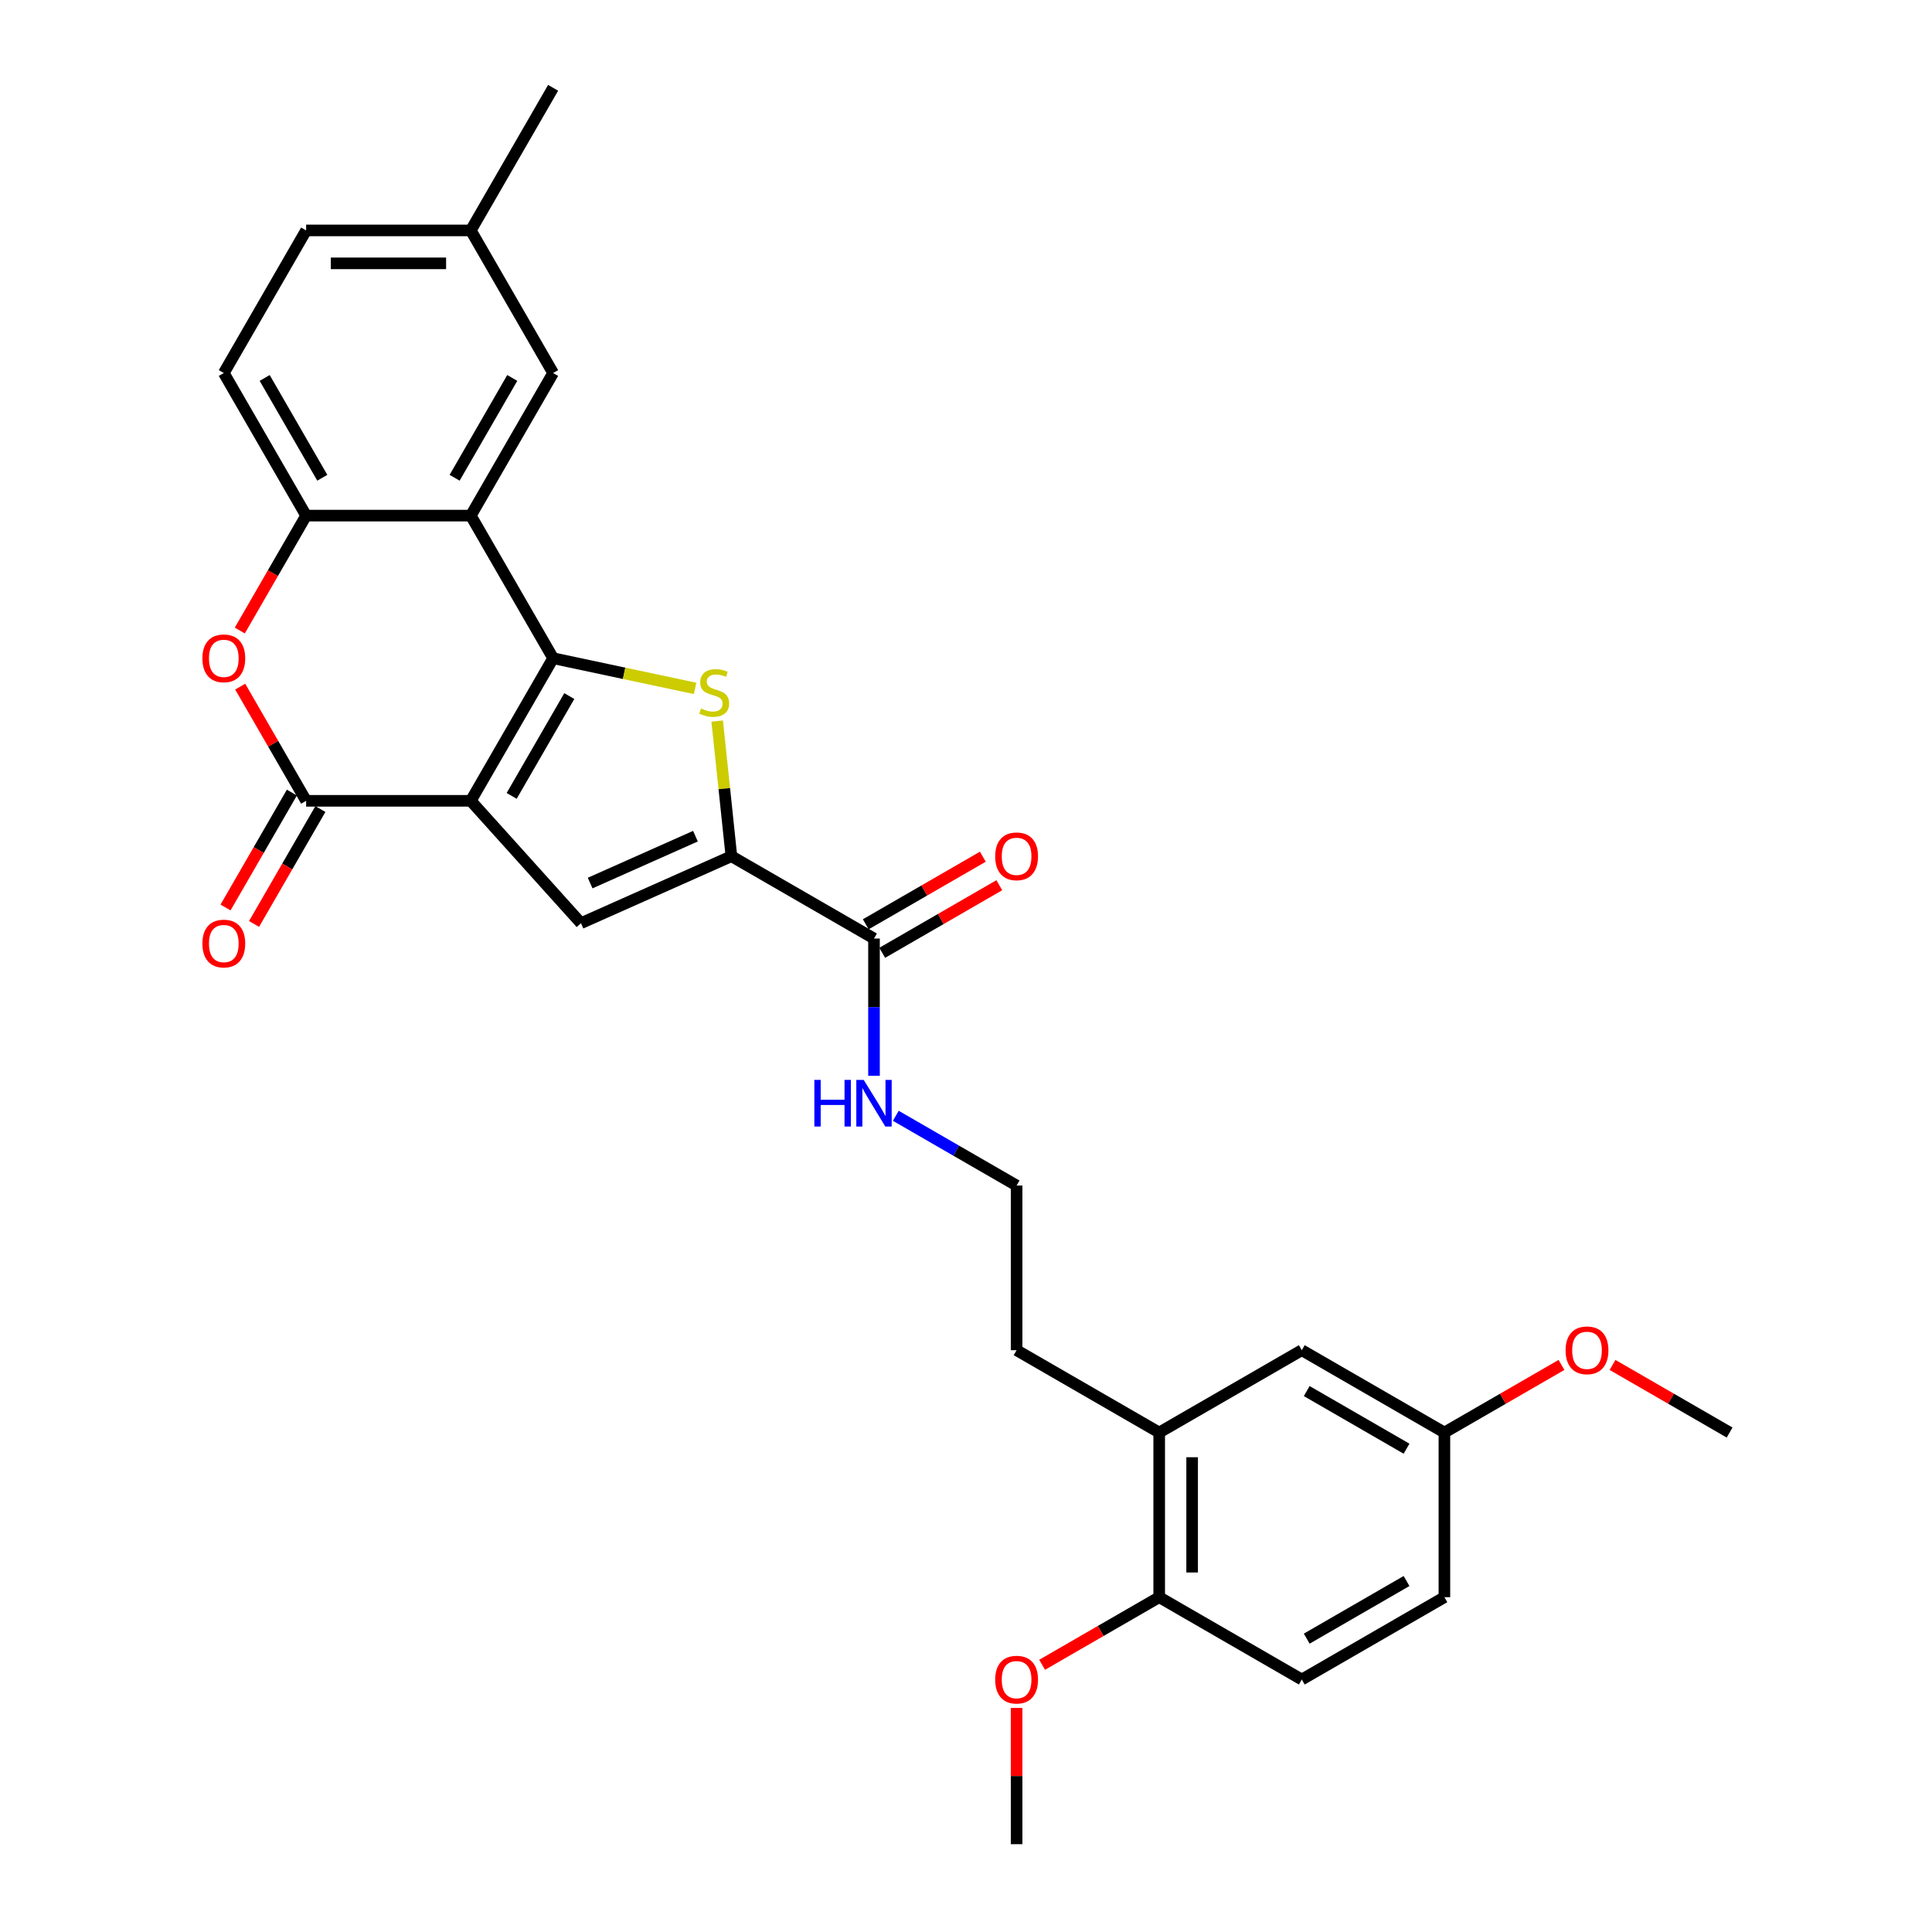 <?xml version='1.0' encoding='iso-8859-1'?>
<svg version='1.1' baseProfile='full'
              xmlns='http://www.w3.org/2000/svg'
                      xmlns:rdkit='http://www.rdkit.org/xml'
                      xmlns:xlink='http://www.w3.org/1999/xlink'
                  xml:space='preserve'
width='1000px' height='1000px' viewBox='0 0 1000 1000'>
<!-- END OF HEADER -->
<rect style='opacity:1.0;fill:#FFFFFF;stroke:none' width='1000' height='1000' x='0' y='0'> </rect>
<path class='bond-0' d='M 243.682,414.504 L 286.296,340.694' style='fill:none;fill-rule:evenodd;stroke:#000000;stroke-width:6px;stroke-linecap:butt;stroke-linejoin:miter;stroke-opacity:1' />
<path class='bond-0' d='M 264.836,411.955 L 294.666,360.288' style='fill:none;fill-rule:evenodd;stroke:#000000;stroke-width:6px;stroke-linecap:butt;stroke-linejoin:miter;stroke-opacity:1' />
<path class='bond-2' d='M 243.682,414.504 L 158.454,414.504' style='fill:none;fill-rule:evenodd;stroke:#000000;stroke-width:6px;stroke-linecap:butt;stroke-linejoin:miter;stroke-opacity:1' />
<path class='bond-3' d='M 243.682,414.504 L 300.711,477.841' style='fill:none;fill-rule:evenodd;stroke:#000000;stroke-width:6px;stroke-linecap:butt;stroke-linejoin:miter;stroke-opacity:1' />
<path class='bond-1' d='M 286.296,340.694 L 323.044,348.505' style='fill:none;fill-rule:evenodd;stroke:#000000;stroke-width:6px;stroke-linecap:butt;stroke-linejoin:miter;stroke-opacity:1' />
<path class='bond-1' d='M 323.044,348.505 L 359.793,356.316' style='fill:none;fill-rule:evenodd;stroke:#CCCC00;stroke-width:6px;stroke-linecap:butt;stroke-linejoin:miter;stroke-opacity:1' />
<path class='bond-5' d='M 286.296,340.694 L 243.682,266.884' style='fill:none;fill-rule:evenodd;stroke:#000000;stroke-width:6px;stroke-linecap:butt;stroke-linejoin:miter;stroke-opacity:1' />
<path class='bond-29' d='M 371.219,373.227 L 374.895,408.201' style='fill:none;fill-rule:evenodd;stroke:#CCCC00;stroke-width:6px;stroke-linecap:butt;stroke-linejoin:miter;stroke-opacity:1' />
<path class='bond-29' d='M 374.895,408.201 L 378.571,443.176' style='fill:none;fill-rule:evenodd;stroke:#000000;stroke-width:6px;stroke-linecap:butt;stroke-linejoin:miter;stroke-opacity:1' />
<path class='bond-6' d='M 158.454,414.504 L 141.393,384.954' style='fill:none;fill-rule:evenodd;stroke:#000000;stroke-width:6px;stroke-linecap:butt;stroke-linejoin:miter;stroke-opacity:1' />
<path class='bond-6' d='M 141.393,384.954 L 124.333,355.405' style='fill:none;fill-rule:evenodd;stroke:#FF0000;stroke-width:6px;stroke-linecap:butt;stroke-linejoin:miter;stroke-opacity:1' />
<path class='bond-11' d='M 151.073,410.243 L 133.904,439.98' style='fill:none;fill-rule:evenodd;stroke:#000000;stroke-width:6px;stroke-linecap:butt;stroke-linejoin:miter;stroke-opacity:1' />
<path class='bond-11' d='M 133.904,439.98 L 116.735,469.717' style='fill:none;fill-rule:evenodd;stroke:#FF0000;stroke-width:6px;stroke-linecap:butt;stroke-linejoin:miter;stroke-opacity:1' />
<path class='bond-11' d='M 165.835,418.765 L 148.666,448.503' style='fill:none;fill-rule:evenodd;stroke:#000000;stroke-width:6px;stroke-linecap:butt;stroke-linejoin:miter;stroke-opacity:1' />
<path class='bond-11' d='M 148.666,448.503 L 131.497,478.24' style='fill:none;fill-rule:evenodd;stroke:#FF0000;stroke-width:6px;stroke-linecap:butt;stroke-linejoin:miter;stroke-opacity:1' />
<path class='bond-4' d='M 300.711,477.841 L 378.571,443.176' style='fill:none;fill-rule:evenodd;stroke:#000000;stroke-width:6px;stroke-linecap:butt;stroke-linejoin:miter;stroke-opacity:1' />
<path class='bond-4' d='M 305.457,457.069 L 359.959,432.803' style='fill:none;fill-rule:evenodd;stroke:#000000;stroke-width:6px;stroke-linecap:butt;stroke-linejoin:miter;stroke-opacity:1' />
<path class='bond-8' d='M 378.571,443.176 L 452.381,485.79' style='fill:none;fill-rule:evenodd;stroke:#000000;stroke-width:6px;stroke-linecap:butt;stroke-linejoin:miter;stroke-opacity:1' />
<path class='bond-9' d='M 243.682,266.884 L 286.296,193.074' style='fill:none;fill-rule:evenodd;stroke:#000000;stroke-width:6px;stroke-linecap:butt;stroke-linejoin:miter;stroke-opacity:1' />
<path class='bond-9' d='M 235.312,247.29 L 265.142,195.623' style='fill:none;fill-rule:evenodd;stroke:#000000;stroke-width:6px;stroke-linecap:butt;stroke-linejoin:miter;stroke-opacity:1' />
<path class='bond-30' d='M 243.682,266.884 L 158.454,266.884' style='fill:none;fill-rule:evenodd;stroke:#000000;stroke-width:6px;stroke-linecap:butt;stroke-linejoin:miter;stroke-opacity:1' />
<path class='bond-7' d='M 124.116,326.359 L 141.285,296.621' style='fill:none;fill-rule:evenodd;stroke:#FF0000;stroke-width:6px;stroke-linecap:butt;stroke-linejoin:miter;stroke-opacity:1' />
<path class='bond-7' d='M 141.285,296.621 L 158.454,266.884' style='fill:none;fill-rule:evenodd;stroke:#000000;stroke-width:6px;stroke-linecap:butt;stroke-linejoin:miter;stroke-opacity:1' />
<path class='bond-15' d='M 158.454,266.884 L 115.84,193.074' style='fill:none;fill-rule:evenodd;stroke:#000000;stroke-width:6px;stroke-linecap:butt;stroke-linejoin:miter;stroke-opacity:1' />
<path class='bond-15' d='M 166.824,247.29 L 136.994,195.623' style='fill:none;fill-rule:evenodd;stroke:#000000;stroke-width:6px;stroke-linecap:butt;stroke-linejoin:miter;stroke-opacity:1' />
<path class='bond-13' d='M 456.642,493.171 L 486.942,475.677' style='fill:none;fill-rule:evenodd;stroke:#000000;stroke-width:6px;stroke-linecap:butt;stroke-linejoin:miter;stroke-opacity:1' />
<path class='bond-13' d='M 486.942,475.677 L 517.242,458.184' style='fill:none;fill-rule:evenodd;stroke:#FF0000;stroke-width:6px;stroke-linecap:butt;stroke-linejoin:miter;stroke-opacity:1' />
<path class='bond-13' d='M 448.119,478.409 L 478.419,460.915' style='fill:none;fill-rule:evenodd;stroke:#000000;stroke-width:6px;stroke-linecap:butt;stroke-linejoin:miter;stroke-opacity:1' />
<path class='bond-13' d='M 478.419,460.915 L 508.719,443.422' style='fill:none;fill-rule:evenodd;stroke:#FF0000;stroke-width:6px;stroke-linecap:butt;stroke-linejoin:miter;stroke-opacity:1' />
<path class='bond-16' d='M 452.381,485.79 L 452.381,521.304' style='fill:none;fill-rule:evenodd;stroke:#000000;stroke-width:6px;stroke-linecap:butt;stroke-linejoin:miter;stroke-opacity:1' />
<path class='bond-16' d='M 452.381,521.304 L 452.381,556.819' style='fill:none;fill-rule:evenodd;stroke:#0000FF;stroke-width:6px;stroke-linecap:butt;stroke-linejoin:miter;stroke-opacity:1' />
<path class='bond-19' d='M 286.296,193.074 L 243.682,119.264' style='fill:none;fill-rule:evenodd;stroke:#000000;stroke-width:6px;stroke-linecap:butt;stroke-linejoin:miter;stroke-opacity:1' />
<path class='bond-10' d='M 600.001,741.475 L 526.191,698.86' style='fill:none;fill-rule:evenodd;stroke:#000000;stroke-width:6px;stroke-linecap:butt;stroke-linejoin:miter;stroke-opacity:1' />
<path class='bond-12' d='M 600.001,741.475 L 600.001,826.703' style='fill:none;fill-rule:evenodd;stroke:#000000;stroke-width:6px;stroke-linecap:butt;stroke-linejoin:miter;stroke-opacity:1' />
<path class='bond-12' d='M 617.046,754.259 L 617.046,813.919' style='fill:none;fill-rule:evenodd;stroke:#000000;stroke-width:6px;stroke-linecap:butt;stroke-linejoin:miter;stroke-opacity:1' />
<path class='bond-14' d='M 600.001,741.475 L 673.81,698.86' style='fill:none;fill-rule:evenodd;stroke:#000000;stroke-width:6px;stroke-linecap:butt;stroke-linejoin:miter;stroke-opacity:1' />
<path class='bond-17' d='M 600.001,826.703 L 673.81,869.317' style='fill:none;fill-rule:evenodd;stroke:#000000;stroke-width:6px;stroke-linecap:butt;stroke-linejoin:miter;stroke-opacity:1' />
<path class='bond-22' d='M 600.001,826.703 L 569.701,844.197' style='fill:none;fill-rule:evenodd;stroke:#000000;stroke-width:6px;stroke-linecap:butt;stroke-linejoin:miter;stroke-opacity:1' />
<path class='bond-22' d='M 569.701,844.197 L 539.401,861.69' style='fill:none;fill-rule:evenodd;stroke:#FF0000;stroke-width:6px;stroke-linecap:butt;stroke-linejoin:miter;stroke-opacity:1' />
<path class='bond-18' d='M 673.81,698.86 L 747.62,741.475' style='fill:none;fill-rule:evenodd;stroke:#000000;stroke-width:6px;stroke-linecap:butt;stroke-linejoin:miter;stroke-opacity:1' />
<path class='bond-18' d='M 676.359,720.015 L 728.026,749.845' style='fill:none;fill-rule:evenodd;stroke:#000000;stroke-width:6px;stroke-linecap:butt;stroke-linejoin:miter;stroke-opacity:1' />
<path class='bond-20' d='M 115.84,193.074 L 158.454,119.264' style='fill:none;fill-rule:evenodd;stroke:#000000;stroke-width:6px;stroke-linecap:butt;stroke-linejoin:miter;stroke-opacity:1' />
<path class='bond-23' d='M 463.665,577.533 L 494.928,595.583' style='fill:none;fill-rule:evenodd;stroke:#0000FF;stroke-width:6px;stroke-linecap:butt;stroke-linejoin:miter;stroke-opacity:1' />
<path class='bond-23' d='M 494.928,595.583 L 526.191,613.632' style='fill:none;fill-rule:evenodd;stroke:#000000;stroke-width:6px;stroke-linecap:butt;stroke-linejoin:miter;stroke-opacity:1' />
<path class='bond-32' d='M 673.81,869.317 L 747.62,826.703' style='fill:none;fill-rule:evenodd;stroke:#000000;stroke-width:6px;stroke-linecap:butt;stroke-linejoin:miter;stroke-opacity:1' />
<path class='bond-32' d='M 676.359,848.163 L 728.026,818.333' style='fill:none;fill-rule:evenodd;stroke:#000000;stroke-width:6px;stroke-linecap:butt;stroke-linejoin:miter;stroke-opacity:1' />
<path class='bond-21' d='M 747.62,741.475 L 747.62,826.703' style='fill:none;fill-rule:evenodd;stroke:#000000;stroke-width:6px;stroke-linecap:butt;stroke-linejoin:miter;stroke-opacity:1' />
<path class='bond-24' d='M 747.62,741.475 L 777.92,723.981' style='fill:none;fill-rule:evenodd;stroke:#000000;stroke-width:6px;stroke-linecap:butt;stroke-linejoin:miter;stroke-opacity:1' />
<path class='bond-24' d='M 777.92,723.981 L 808.22,706.488' style='fill:none;fill-rule:evenodd;stroke:#FF0000;stroke-width:6px;stroke-linecap:butt;stroke-linejoin:miter;stroke-opacity:1' />
<path class='bond-26' d='M 243.682,119.264 L 286.296,45.455' style='fill:none;fill-rule:evenodd;stroke:#000000;stroke-width:6px;stroke-linecap:butt;stroke-linejoin:miter;stroke-opacity:1' />
<path class='bond-31' d='M 243.682,119.264 L 158.454,119.264' style='fill:none;fill-rule:evenodd;stroke:#000000;stroke-width:6px;stroke-linecap:butt;stroke-linejoin:miter;stroke-opacity:1' />
<path class='bond-31' d='M 230.898,136.31 L 171.238,136.31' style='fill:none;fill-rule:evenodd;stroke:#000000;stroke-width:6px;stroke-linecap:butt;stroke-linejoin:miter;stroke-opacity:1' />
<path class='bond-27' d='M 526.191,884.028 L 526.191,919.286' style='fill:none;fill-rule:evenodd;stroke:#FF0000;stroke-width:6px;stroke-linecap:butt;stroke-linejoin:miter;stroke-opacity:1' />
<path class='bond-27' d='M 526.191,919.286 L 526.191,954.545' style='fill:none;fill-rule:evenodd;stroke:#000000;stroke-width:6px;stroke-linecap:butt;stroke-linejoin:miter;stroke-opacity:1' />
<path class='bond-25' d='M 526.191,613.632 L 526.191,698.86' style='fill:none;fill-rule:evenodd;stroke:#000000;stroke-width:6px;stroke-linecap:butt;stroke-linejoin:miter;stroke-opacity:1' />
<path class='bond-28' d='M 834.641,706.488 L 864.94,723.981' style='fill:none;fill-rule:evenodd;stroke:#FF0000;stroke-width:6px;stroke-linecap:butt;stroke-linejoin:miter;stroke-opacity:1' />
<path class='bond-28' d='M 864.94,723.981 L 895.24,741.475' style='fill:none;fill-rule:evenodd;stroke:#000000;stroke-width:6px;stroke-linecap:butt;stroke-linejoin:miter;stroke-opacity:1' />
<path  class='atom-2' d='M 362.844 366.698
Q 363.117 366.801, 364.242 367.278
Q 365.367 367.755, 366.594 368.062
Q 367.855 368.335, 369.083 368.335
Q 371.367 368.335, 372.696 367.244
Q 374.026 366.119, 374.026 364.176
Q 374.026 362.846, 373.344 362.028
Q 372.696 361.21, 371.673 360.766
Q 370.651 360.323, 368.946 359.812
Q 366.798 359.164, 365.503 358.55
Q 364.242 357.937, 363.321 356.641
Q 362.435 355.346, 362.435 353.164
Q 362.435 350.13, 364.48 348.255
Q 366.56 346.38, 370.651 346.38
Q 373.446 346.38, 376.617 347.709
L 375.833 350.334
Q 372.935 349.141, 370.753 349.141
Q 368.401 349.141, 367.105 350.13
Q 365.81 351.084, 365.844 352.755
Q 365.844 354.05, 366.492 354.834
Q 367.173 355.619, 368.128 356.062
Q 369.117 356.505, 370.753 357.016
Q 372.935 357.698, 374.23 358.38
Q 375.526 359.062, 376.446 360.46
Q 377.401 361.823, 377.401 364.176
Q 377.401 367.516, 375.151 369.323
Q 372.935 371.096, 369.219 371.096
Q 367.071 371.096, 365.435 370.619
Q 363.832 370.176, 361.923 369.391
L 362.844 366.698
' fill='#CCCC00'/>
<path  class='atom-7' d='M 104.76 340.762
Q 104.76 334.967, 107.624 331.728
Q 110.487 328.489, 115.84 328.489
Q 121.192 328.489, 124.056 331.728
Q 126.919 334.967, 126.919 340.762
Q 126.919 346.626, 124.021 349.967
Q 121.124 353.274, 115.84 353.274
Q 110.521 353.274, 107.624 349.967
Q 104.76 346.66, 104.76 340.762
M 115.84 350.547
Q 119.521 350.547, 121.499 348.092
Q 123.51 345.603, 123.51 340.762
Q 123.51 336.024, 121.499 333.637
Q 119.521 331.217, 115.84 331.217
Q 112.158 331.217, 110.146 333.603
Q 108.169 335.99, 108.169 340.762
Q 108.169 345.637, 110.146 348.092
Q 112.158 350.547, 115.84 350.547
' fill='#FF0000'/>
<path  class='atom-12' d='M 104.76 488.382
Q 104.76 482.587, 107.624 479.348
Q 110.487 476.109, 115.84 476.109
Q 121.192 476.109, 124.056 479.348
Q 126.919 482.587, 126.919 488.382
Q 126.919 494.246, 124.021 497.587
Q 121.124 500.894, 115.84 500.894
Q 110.521 500.894, 107.624 497.587
Q 104.76 494.28, 104.76 488.382
M 115.84 498.166
Q 119.521 498.166, 121.499 495.712
Q 123.51 493.223, 123.51 488.382
Q 123.51 483.643, 121.499 481.257
Q 119.521 478.837, 115.84 478.837
Q 112.158 478.837, 110.146 481.223
Q 108.169 483.609, 108.169 488.382
Q 108.169 493.257, 110.146 495.712
Q 112.158 498.166, 115.84 498.166
' fill='#FF0000'/>
<path  class='atom-14' d='M 515.111 443.244
Q 515.111 437.448, 517.975 434.209
Q 520.838 430.971, 526.191 430.971
Q 531.543 430.971, 534.407 434.209
Q 537.27 437.448, 537.27 443.244
Q 537.27 449.107, 534.373 452.448
Q 531.475 455.755, 526.191 455.755
Q 520.872 455.755, 517.975 452.448
Q 515.111 449.141, 515.111 443.244
M 526.191 453.028
Q 529.873 453.028, 531.85 450.573
Q 533.861 448.085, 533.861 443.244
Q 533.861 438.505, 531.85 436.119
Q 529.873 433.698, 526.191 433.698
Q 522.509 433.698, 520.497 436.085
Q 518.52 438.471, 518.52 443.244
Q 518.52 448.119, 520.497 450.573
Q 522.509 453.028, 526.191 453.028
' fill='#FF0000'/>
<path  class='atom-17' d='M 421.511 558.95
L 424.784 558.95
L 424.784 569.211
L 437.125 569.211
L 437.125 558.95
L 440.398 558.95
L 440.398 583.086
L 437.125 583.086
L 437.125 571.938
L 424.784 571.938
L 424.784 583.086
L 421.511 583.086
L 421.511 558.95
' fill='#0000FF'/>
<path  class='atom-17' d='M 447.045 558.95
L 454.955 571.734
Q 455.739 572.995, 457 575.279
Q 458.262 577.564, 458.33 577.7
L 458.33 558.95
L 461.534 558.95
L 461.534 583.086
L 458.227 583.086
L 449.739 569.109
Q 448.75 567.473, 447.693 565.597
Q 446.67 563.722, 446.364 563.143
L 446.364 583.086
L 443.227 583.086
L 443.227 558.95
L 447.045 558.95
' fill='#0000FF'/>
<path  class='atom-23' d='M 515.111 869.385
Q 515.111 863.59, 517.975 860.351
Q 520.838 857.112, 526.191 857.112
Q 531.543 857.112, 534.407 860.351
Q 537.27 863.59, 537.27 869.385
Q 537.27 875.249, 534.373 878.59
Q 531.475 881.897, 526.191 881.897
Q 520.872 881.897, 517.975 878.59
Q 515.111 875.283, 515.111 869.385
M 526.191 879.17
Q 529.873 879.17, 531.85 876.715
Q 533.861 874.226, 533.861 869.385
Q 533.861 864.647, 531.85 862.26
Q 529.873 859.84, 526.191 859.84
Q 522.509 859.84, 520.497 862.226
Q 518.52 864.613, 518.52 869.385
Q 518.52 874.26, 520.497 876.715
Q 522.509 879.17, 526.191 879.17
' fill='#FF0000'/>
<path  class='atom-25' d='M 810.351 698.929
Q 810.351 693.133, 813.214 689.894
Q 816.078 686.656, 821.43 686.656
Q 826.783 686.656, 829.646 689.894
Q 832.51 693.133, 832.51 698.929
Q 832.51 704.792, 829.612 708.133
Q 826.714 711.44, 821.43 711.44
Q 816.112 711.44, 813.214 708.133
Q 810.351 704.826, 810.351 698.929
M 821.43 708.713
Q 825.112 708.713, 827.089 706.258
Q 829.101 703.77, 829.101 698.929
Q 829.101 694.19, 827.089 691.804
Q 825.112 689.383, 821.43 689.383
Q 817.748 689.383, 815.737 691.769
Q 813.76 694.156, 813.76 698.929
Q 813.76 703.804, 815.737 706.258
Q 817.748 708.713, 821.43 708.713
' fill='#FF0000'/>
</svg>
